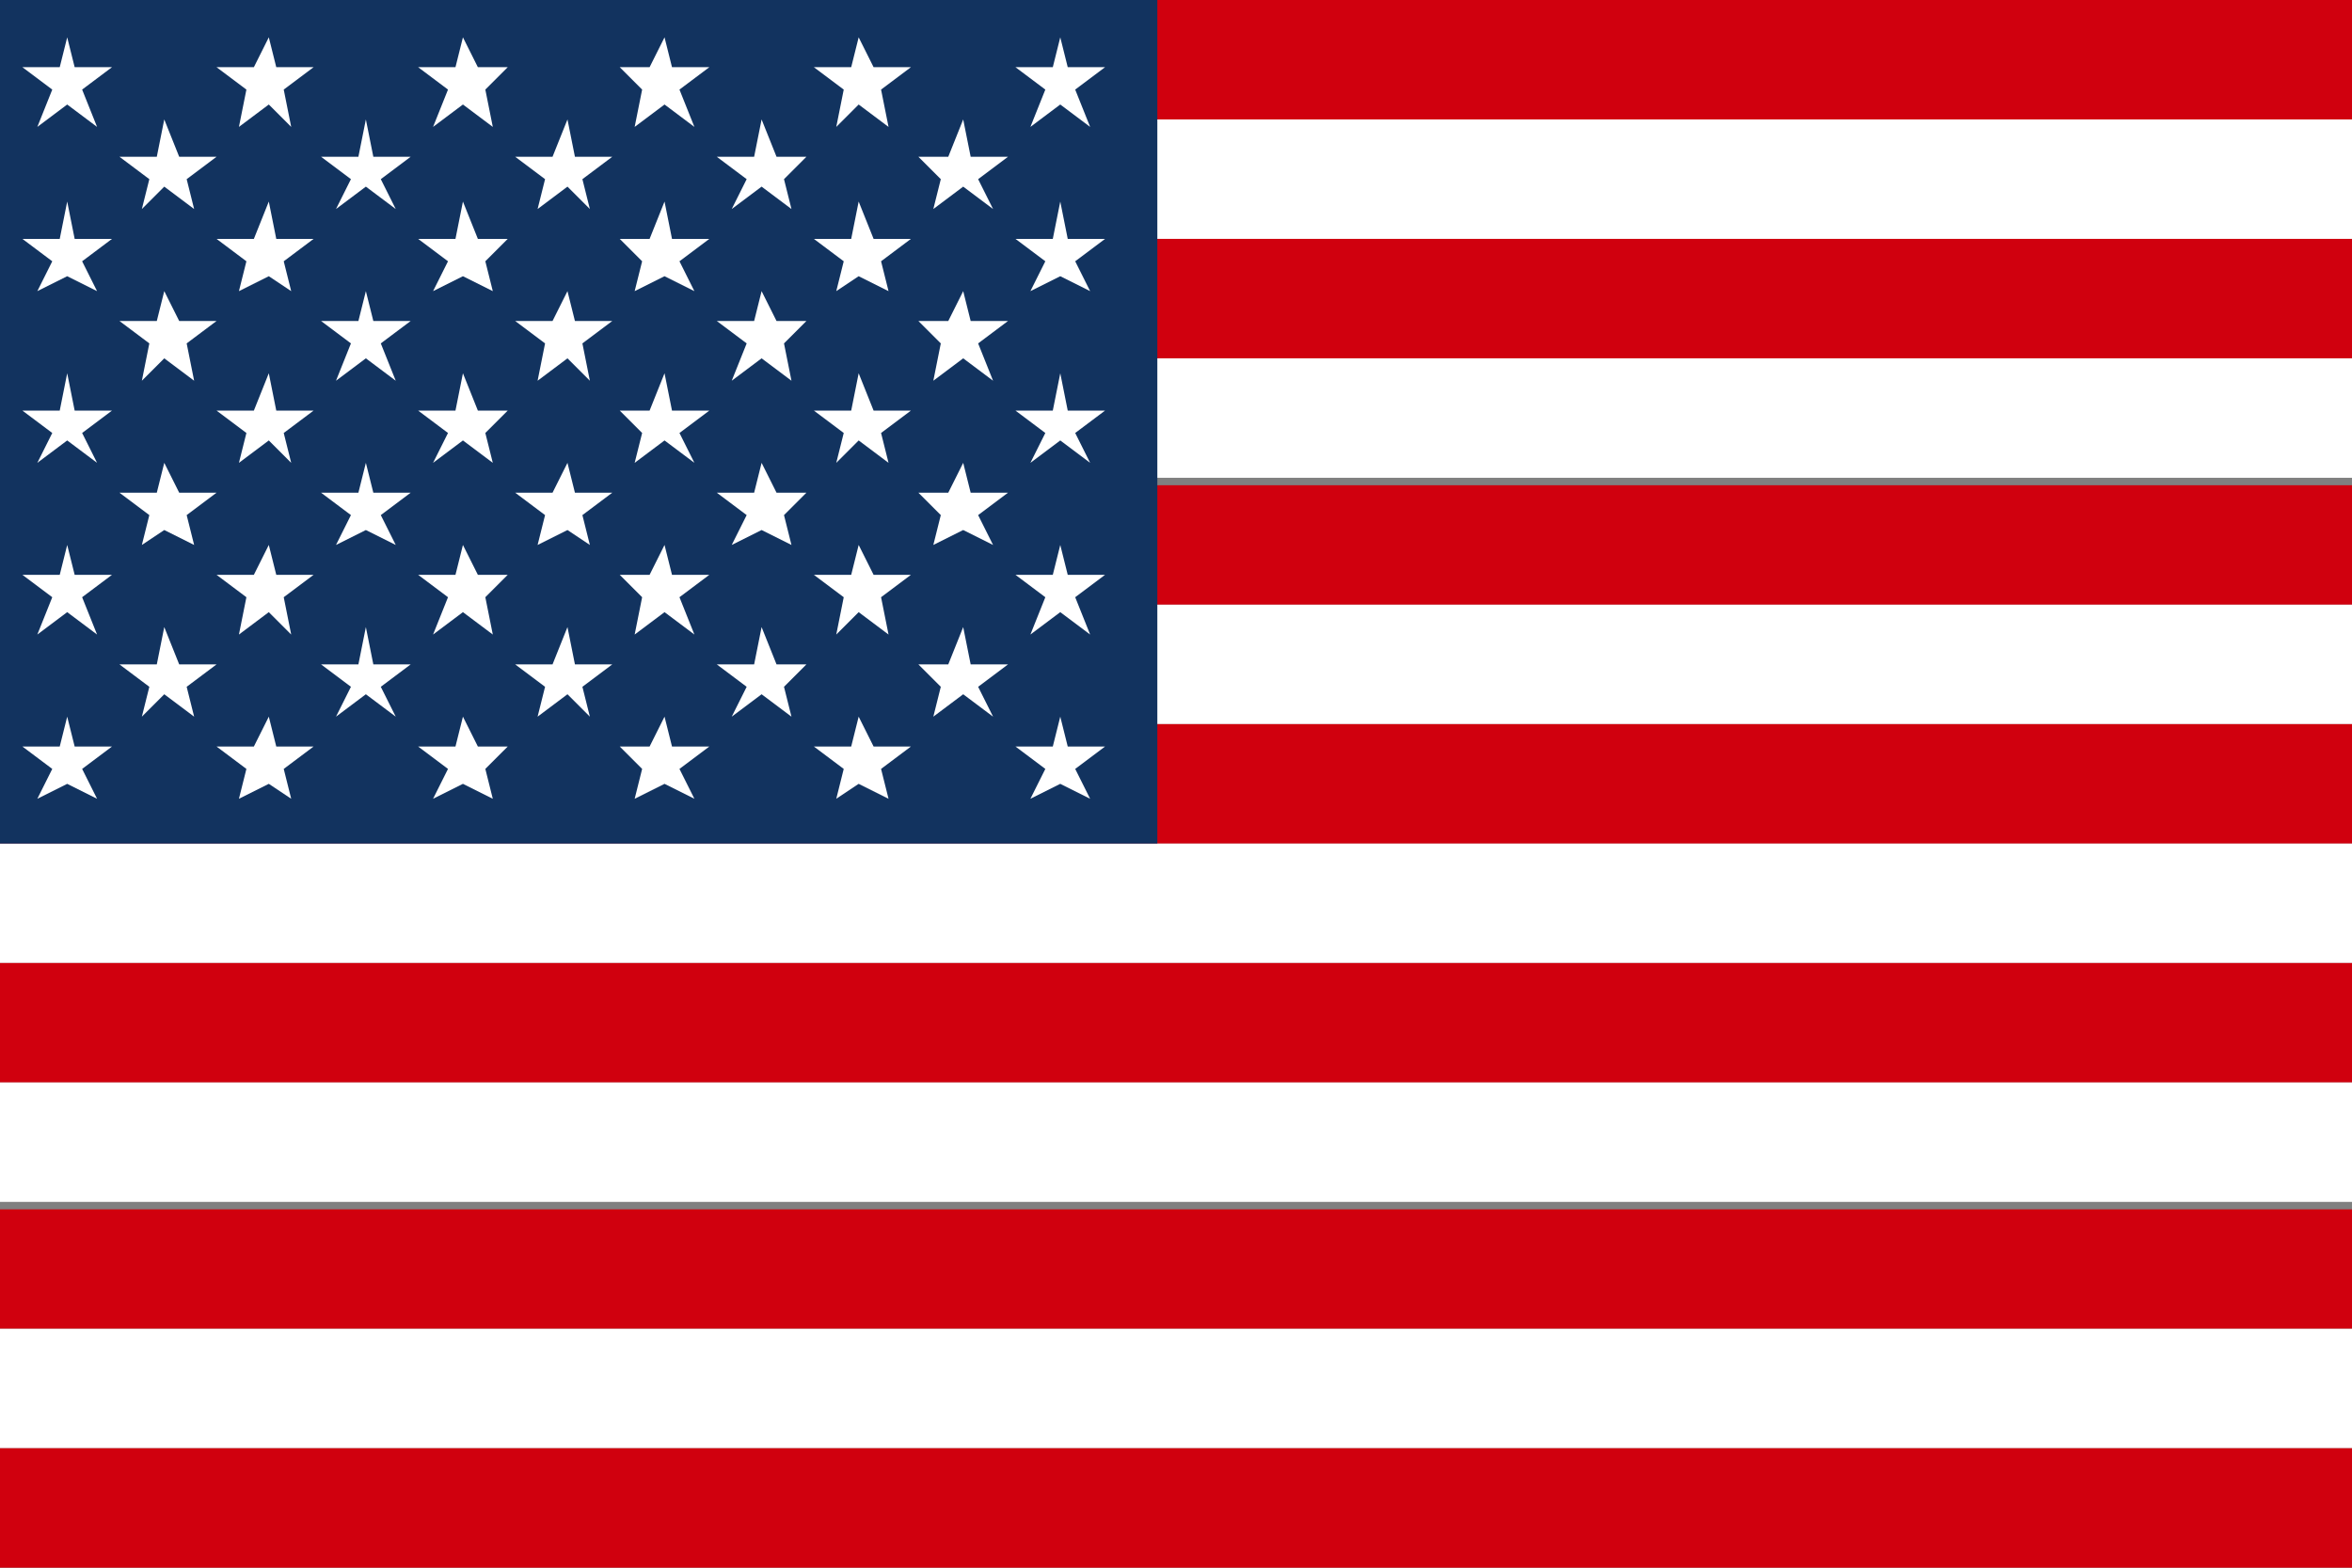 <?xml version="1.0" encoding="utf-8"?>
<!-- Generator: Adobe Illustrator 26.0.1, SVG Export Plug-In . SVG Version: 6.00 Build 0)  -->
<svg version="1.1" id="レイヤー_1" xmlns="http://www.w3.org/2000/svg" xmlns:xlink="http://www.w3.org/1999/xlink" x="0px"
	 y="0px" viewBox="0 0 31.5 21" style="enable-background:new 0 0 31.5 21;" xml:space="preserve">
<rect x="0" y="0" width="31.5" height="21" fill="#808080" stroke="none"/>
<style type="text/css">
	.st0{clip-path:url(#SVGID_00000049201857786708964050000018153985756639500674_);}
	.st1{fill:#D0000E;}
	.st2{fill:#FFFFFF;}
	.st3{fill:#12335F;}
</style>
<g>
	<defs>
		<rect id="SVGID_1_" width="31.5" height="21"/>
	</defs>
	<clipPath id="SVGID_00000150801057693315993890000013030704104714148245_">
		<use xlink:href="#SVGID_1_"  style="overflow:visible;"/>
	</clipPath>
	<g style="clip-path:url(#SVGID_00000150801057693315993890000013030704104714148245_);">
		<g>
			<rect x="0" y="0" class="st1" width="34.5" height="1.6"/>
			<rect x="0" y="1.6" class="st2" width="34.5" height="1.6"/>
			<rect x="0" y="3.2" class="st1" width="34.5" height="1.6"/>
			<rect x="0" y="4.8" class="st2" width="34.5" height="1.6"/>
			<rect x="0" y="6.5" class="st1" width="34.5" height="1.6"/>
			<rect x="0" y="8.1" class="st2" width="34.5" height="1.6"/>
			<rect x="0" y="9.7" class="st1" width="34.5" height="1.6"/>
			<rect x="0" y="11.3" class="st2" width="34.5" height="1.6"/>
			<rect x="0" y="12.9" class="st1" width="34.5" height="1.6"/>
			<rect x="0" y="14.5" class="st2" width="34.5" height="1.6"/>
			<rect x="0" y="16.2" class="st1" width="34.5" height="1.6"/>
			<rect x="0" y="17.8" class="st2" width="34.5" height="1.6"/>
			<rect x="0" y="19.4" class="st1" width="34.5" height="1.6"/>
		</g>
		<rect x="-0.4" y="0" class="st3" width="15.9" height="11.3"/>
		<g>
			<polygon class="st2" points="1.5,0.9 1,0.9 0.9,0.5 0.8,0.9 0.3,0.9 0.7,1.2 0.5,1.7 0.9,1.4 1.3,1.7 1.1,1.2 			"/>
			<polygon class="st2" points="4.2,0.9 3.7,0.9 3.6,0.5 3.4,0.9 2.9,0.9 3.3,1.2 3.2,1.7 3.6,1.4 3.9,1.7 3.8,1.2 			"/>
			<polygon class="st2" points="6.8,0.9 6.4,0.9 6.2,0.5 6.1,0.9 5.6,0.9 6,1.2 5.8,1.7 6.2,1.4 6.6,1.7 6.5,1.2 			"/>
			<polygon class="st2" points="9.5,0.9 9,0.9 8.9,0.5 8.7,0.9 8.3,0.9 8.6,1.2 8.5,1.7 8.9,1.4 9.3,1.7 9.1,1.2 			"/>
			<polygon class="st2" points="12.2,0.9 11.7,0.9 11.5,0.5 11.4,0.9 10.9,0.9 11.3,1.2 11.2,1.7 11.5,1.4 11.9,1.7 11.8,1.2 			"/>
			<polygon class="st2" points="14.8,0.9 14.3,0.9 14.2,0.5 14.1,0.9 13.6,0.9 14,1.2 13.8,1.7 14.2,1.4 14.6,1.7 14.4,1.2 			"/>
			<polygon class="st2" points="2.9,2.1 2.4,2.1 2.2,1.6 2.1,2.1 1.6,2.1 2,2.4 1.9,2.8 2.2,2.5 2.6,2.8 2.5,2.4 			"/>
			<polygon class="st2" points="5.5,2.1 5,2.1 4.9,1.6 4.8,2.1 4.3,2.1 4.7,2.4 4.5,2.8 4.9,2.5 5.3,2.8 5.1,2.4 			"/>
			<polygon class="st2" points="8.2,2.1 7.7,2.1 7.6,1.6 7.4,2.1 6.9,2.1 7.3,2.4 7.2,2.8 7.6,2.5 7.9,2.8 7.8,2.4 			"/>
			<polygon class="st2" points="10.8,2.1 10.4,2.1 10.2,1.6 10.1,2.1 9.6,2.1 10,2.4 9.8,2.8 10.2,2.5 10.6,2.8 10.5,2.4 			"/>
			<polygon class="st2" points="13.5,2.1 13,2.1 12.9,1.6 12.7,2.1 12.3,2.1 12.6,2.4 12.5,2.8 12.9,2.5 13.3,2.8 13.1,2.4 			"/>
			<polygon class="st2" points="1.5,3.2 1,3.2 0.9,2.7 0.8,3.2 0.3,3.2 0.7,3.5 0.5,3.9 0.9,3.7 1.3,3.9 1.1,3.5 			"/>
			<polygon class="st2" points="4.2,3.2 3.7,3.2 3.6,2.7 3.4,3.2 2.9,3.2 3.3,3.5 3.2,3.9 3.6,3.7 3.9,3.9 3.8,3.5 			"/>
			<polygon class="st2" points="6.8,3.2 6.4,3.2 6.2,2.7 6.1,3.2 5.6,3.2 6,3.5 5.8,3.9 6.2,3.7 6.6,3.9 6.5,3.5 			"/>
			<polygon class="st2" points="9.5,3.2 9,3.2 8.9,2.7 8.7,3.2 8.3,3.2 8.6,3.5 8.5,3.9 8.9,3.7 9.3,3.9 9.1,3.5 			"/>
			<polygon class="st2" points="12.2,3.2 11.7,3.2 11.5,2.7 11.4,3.2 10.9,3.2 11.3,3.5 11.2,3.9 11.5,3.7 11.9,3.9 11.8,3.5 			"/>
			<polygon class="st2" points="14.8,3.2 14.3,3.2 14.2,2.7 14.1,3.2 13.6,3.2 14,3.5 13.8,3.9 14.2,3.7 14.6,3.9 14.4,3.5 			"/>
			<polygon class="st2" points="2.9,4.3 2.4,4.3 2.2,3.9 2.1,4.3 1.6,4.3 2,4.6 1.9,5.1 2.2,4.8 2.6,5.1 2.5,4.6 			"/>
			<polygon class="st2" points="5.5,4.3 5,4.3 4.9,3.9 4.8,4.3 4.3,4.3 4.7,4.6 4.5,5.1 4.9,4.8 5.3,5.1 5.1,4.6 			"/>
			<polygon class="st2" points="8.2,4.3 7.7,4.3 7.6,3.9 7.4,4.3 6.9,4.3 7.3,4.6 7.2,5.1 7.6,4.8 7.9,5.1 7.8,4.6 			"/>
			<polygon class="st2" points="10.8,4.3 10.4,4.3 10.2,3.9 10.1,4.3 9.6,4.3 10,4.6 9.8,5.1 10.2,4.8 10.6,5.1 10.5,4.6 			"/>
			<polygon class="st2" points="13.5,4.3 13,4.3 12.9,3.9 12.7,4.3 12.3,4.3 12.6,4.6 12.5,5.1 12.9,4.8 13.3,5.1 13.1,4.6 			"/>
			<polygon class="st2" points="1.5,5.5 1,5.5 0.9,5 0.8,5.5 0.3,5.5 0.7,5.8 0.5,6.2 0.9,5.9 1.3,6.2 1.1,5.8 			"/>
			<polygon class="st2" points="4.2,5.5 3.7,5.5 3.6,5 3.4,5.5 2.9,5.5 3.3,5.8 3.2,6.2 3.6,5.9 3.9,6.2 3.8,5.8 			"/>
			<polygon class="st2" points="6.8,5.5 6.4,5.5 6.2,5 6.1,5.5 5.6,5.5 6,5.8 5.8,6.2 6.2,5.9 6.6,6.2 6.5,5.8 			"/>
			<polygon class="st2" points="9.5,5.5 9,5.5 8.9,5 8.7,5.5 8.3,5.5 8.6,5.8 8.5,6.2 8.9,5.9 9.3,6.2 9.1,5.8 			"/>
			<polygon class="st2" points="12.2,5.5 11.7,5.5 11.5,5 11.4,5.5 10.9,5.5 11.3,5.8 11.2,6.2 11.5,5.9 11.9,6.2 11.8,5.8 			"/>
			<polygon class="st2" points="14.8,5.5 14.3,5.5 14.2,5 14.1,5.5 13.6,5.5 14,5.8 13.8,6.2 14.2,5.9 14.6,6.2 14.4,5.8 			"/>
			<polygon class="st2" points="2.9,6.6 2.4,6.6 2.2,6.2 2.1,6.6 1.6,6.6 2,6.9 1.9,7.3 2.2,7.1 2.6,7.3 2.5,6.9 			"/>
			<polygon class="st2" points="5.5,6.6 5,6.6 4.9,6.2 4.8,6.6 4.3,6.6 4.7,6.9 4.5,7.3 4.9,7.1 5.3,7.3 5.1,6.9 			"/>
			<polygon class="st2" points="8.2,6.6 7.7,6.6 7.6,6.2 7.4,6.6 6.9,6.6 7.3,6.9 7.2,7.3 7.6,7.1 7.9,7.3 7.8,6.9 			"/>
			<polygon class="st2" points="10.8,6.6 10.4,6.6 10.2,6.2 10.1,6.6 9.6,6.6 10,6.9 9.8,7.3 10.2,7.1 10.6,7.3 10.5,6.9 			"/>
			<polygon class="st2" points="13.5,6.6 13,6.6 12.9,6.2 12.7,6.6 12.3,6.6 12.6,6.9 12.5,7.3 12.9,7.1 13.3,7.3 13.1,6.9 			"/>
			<polygon class="st2" points="1.5,7.7 1,7.7 0.9,7.3 0.8,7.7 0.3,7.7 0.7,8 0.5,8.5 0.9,8.2 1.3,8.5 1.1,8 			"/>
			<polygon class="st2" points="4.2,7.7 3.7,7.7 3.6,7.3 3.4,7.7 2.9,7.7 3.3,8 3.2,8.5 3.6,8.2 3.9,8.5 3.8,8 			"/>
			<polygon class="st2" points="6.8,7.7 6.4,7.7 6.2,7.3 6.1,7.7 5.6,7.7 6,8 5.8,8.5 6.2,8.2 6.6,8.5 6.5,8 			"/>
			<polygon class="st2" points="9.5,7.7 9,7.7 8.9,7.3 8.7,7.7 8.3,7.7 8.6,8 8.5,8.5 8.9,8.2 9.3,8.5 9.1,8 			"/>
			<polygon class="st2" points="12.2,7.7 11.7,7.7 11.5,7.3 11.4,7.7 10.9,7.7 11.3,8 11.2,8.5 11.5,8.2 11.9,8.5 11.8,8 			"/>
			<polygon class="st2" points="14.8,7.7 14.3,7.7 14.2,7.3 14.1,7.7 13.6,7.7 14,8 13.8,8.5 14.2,8.2 14.6,8.5 14.4,8 			"/>
			<polygon class="st2" points="2.9,8.9 2.4,8.9 2.2,8.4 2.1,8.9 1.6,8.9 2,9.2 1.9,9.6 2.2,9.3 2.6,9.6 2.5,9.2 			"/>
			<polygon class="st2" points="5.5,8.9 5,8.9 4.9,8.4 4.8,8.9 4.3,8.9 4.7,9.2 4.5,9.6 4.9,9.3 5.3,9.6 5.1,9.2 			"/>
			<polygon class="st2" points="8.2,8.9 7.7,8.9 7.6,8.4 7.4,8.9 6.9,8.9 7.3,9.2 7.2,9.6 7.6,9.3 7.9,9.6 7.8,9.2 			"/>
			<polygon class="st2" points="10.8,8.9 10.4,8.9 10.2,8.4 10.1,8.9 9.6,8.9 10,9.2 9.8,9.6 10.2,9.3 10.6,9.6 10.5,9.2 			"/>
			<polygon class="st2" points="13.5,8.9 13,8.9 12.9,8.4 12.7,8.9 12.3,8.9 12.6,9.2 12.5,9.6 12.9,9.3 13.3,9.6 13.1,9.2 			"/>
			<polygon class="st2" points="1.5,10 1,10 0.9,9.6 0.8,10 0.3,10 0.7,10.3 0.5,10.7 0.9,10.5 1.3,10.7 1.1,10.3 			"/>
			<polygon class="st2" points="4.2,10 3.7,10 3.6,9.6 3.4,10 2.9,10 3.3,10.3 3.2,10.7 3.6,10.5 3.9,10.7 3.8,10.3 			"/>
			<polygon class="st2" points="6.8,10 6.4,10 6.2,9.6 6.1,10 5.6,10 6,10.3 5.8,10.7 6.2,10.5 6.6,10.7 6.5,10.3 			"/>
			<polygon class="st2" points="9.5,10 9,10 8.9,9.6 8.7,10 8.3,10 8.6,10.3 8.5,10.7 8.9,10.5 9.3,10.7 9.1,10.3 			"/>
			<polygon class="st2" points="12.2,10 11.7,10 11.5,9.6 11.4,10 10.9,10 11.3,10.3 11.2,10.7 11.5,10.5 11.9,10.7 11.8,10.3 			
				"/>
			<polygon class="st2" points="14.8,10 14.3,10 14.2,9.6 14.1,10 13.6,10 14,10.3 13.8,10.7 14.2,10.5 14.6,10.7 14.4,10.3 			"/>
		</g>
	</g>
</g>
<g>
</g>
<g>
</g>
<g>
</g>
<g>
</g>
<g>
</g>
<g>
</g>
<g>
</g>
<g>
</g>
<g>
</g>
<g>
</g>
<g>
</g>
<g>
</g>
<g>
</g>
<g>
</g>
<g>
</g>
</svg>

